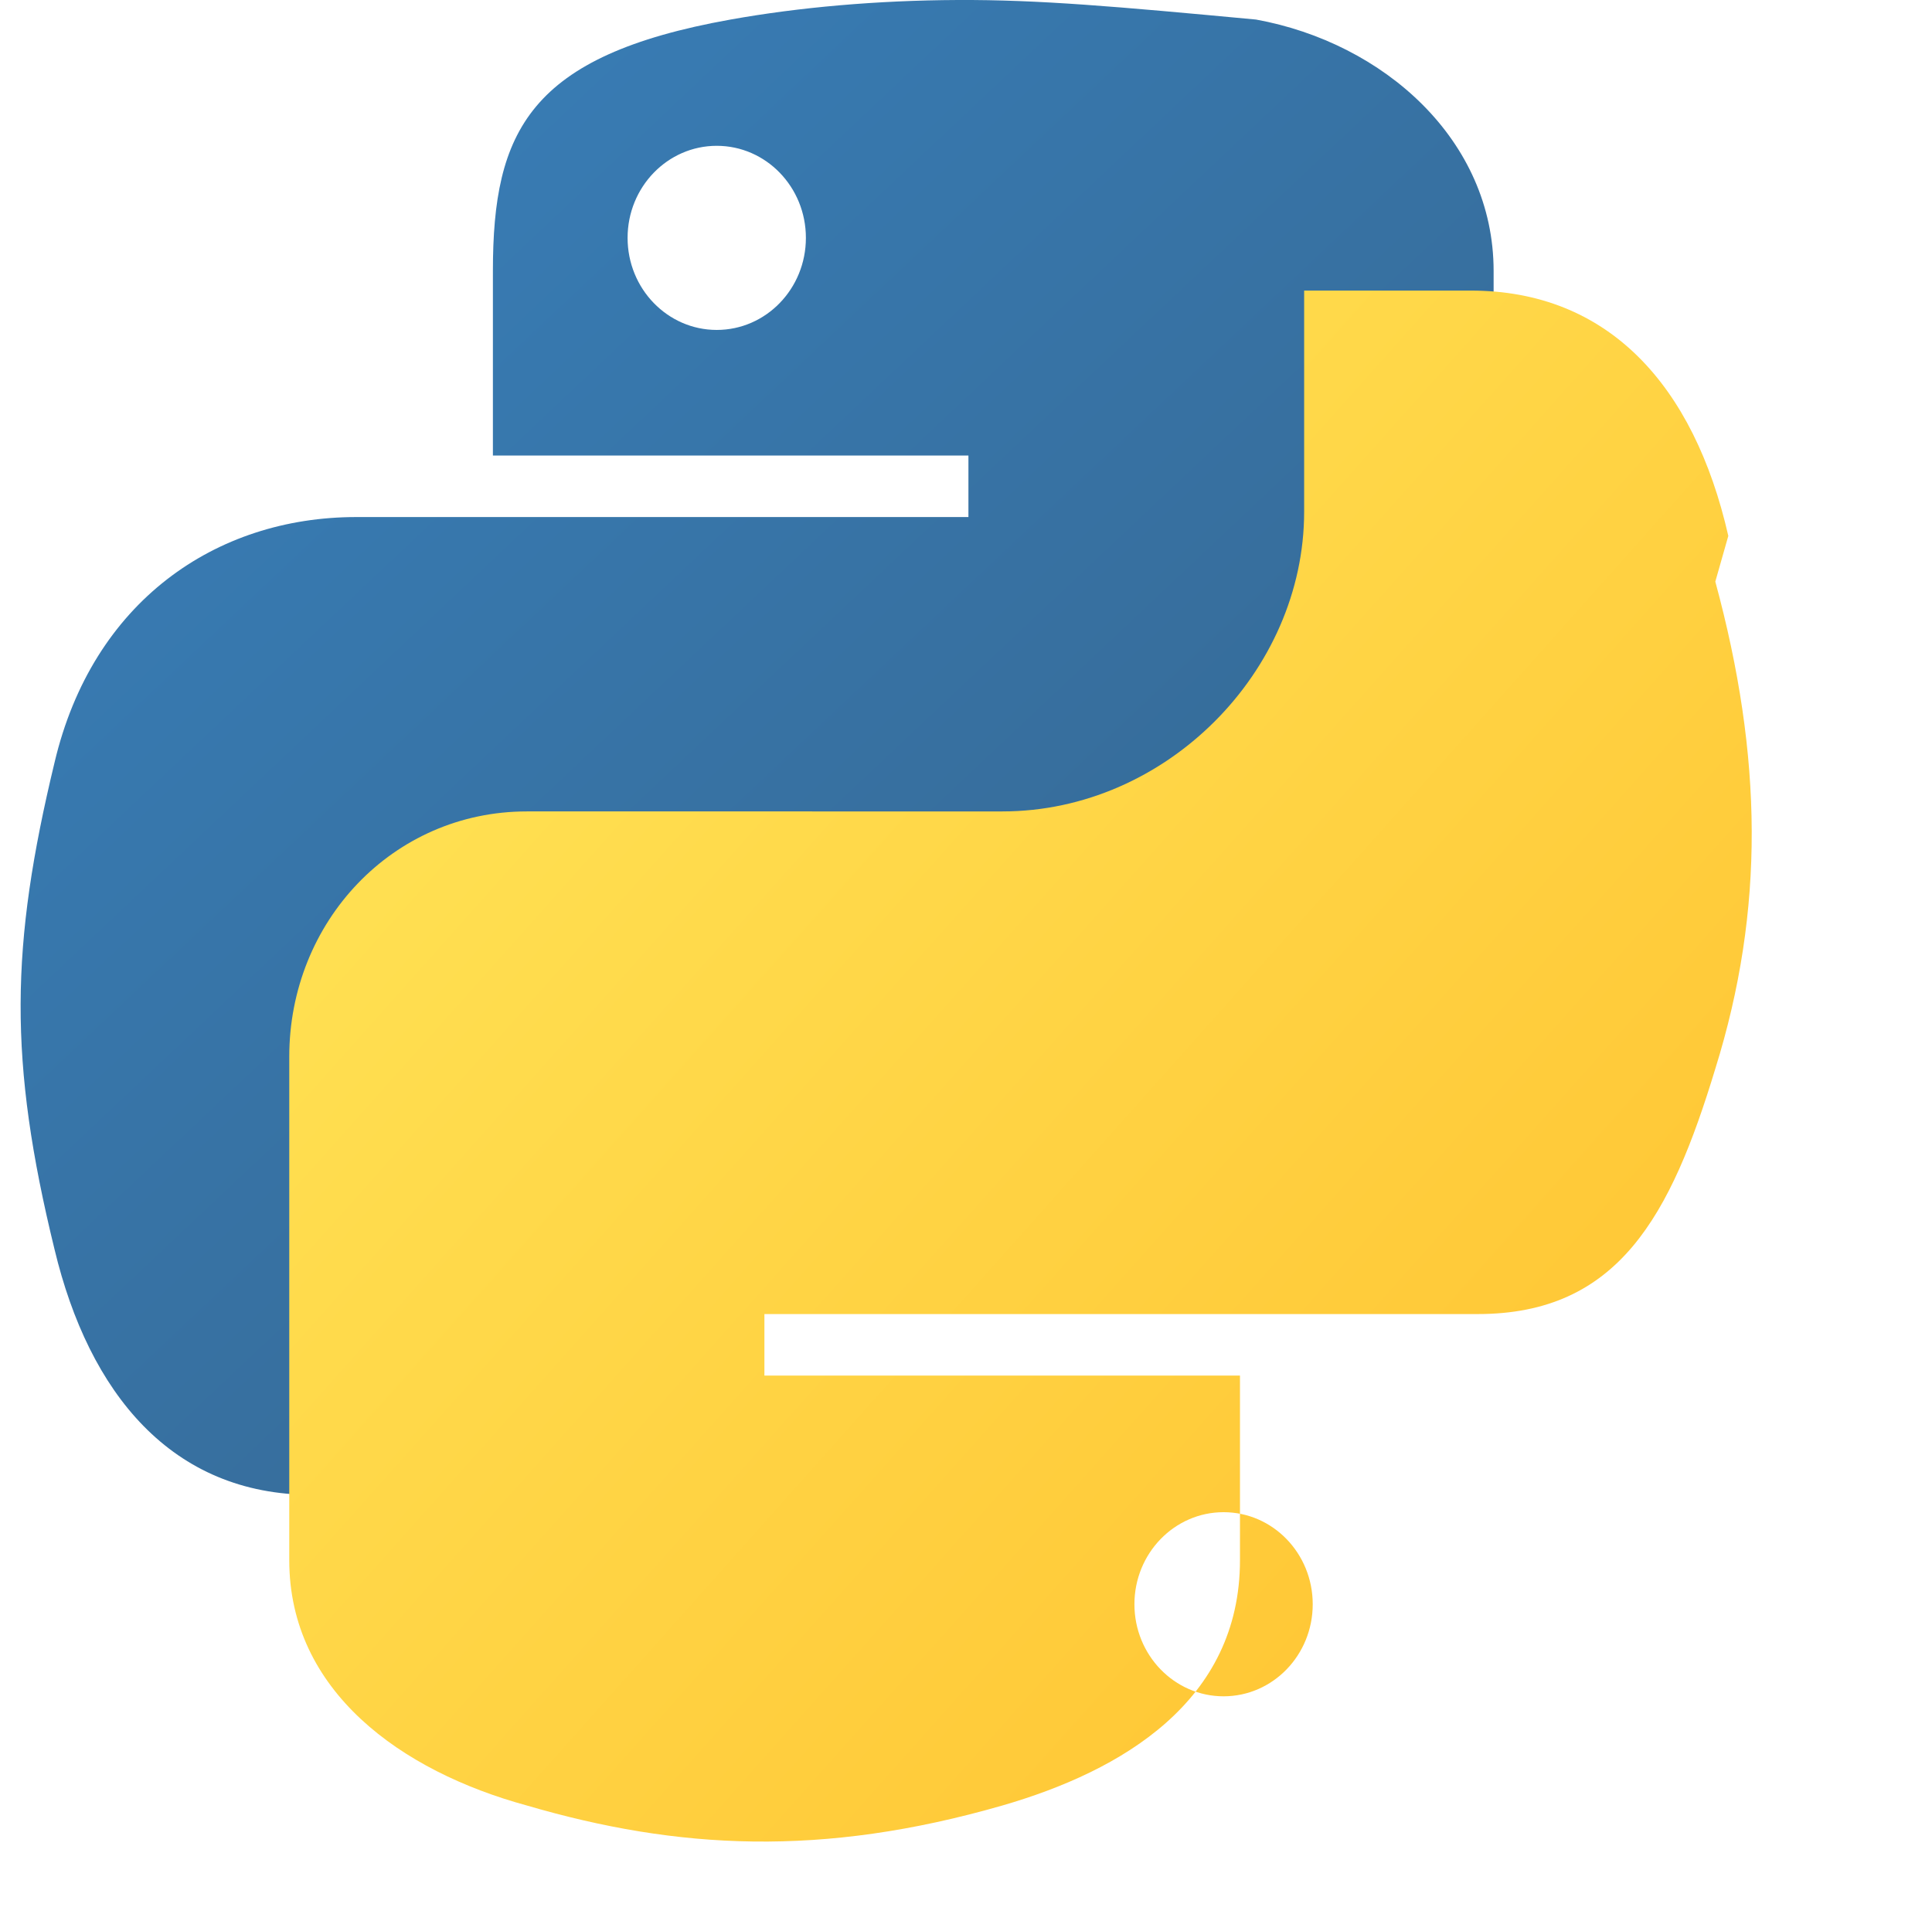 <svg xmlns="http://www.w3.org/2000/svg" width="256" height="255.917" viewBox="0 0 256 255.917">
  <defs>
    <linearGradient id="python-a" x1="12.959%" x2="79.639%" y1="8.291%" y2="78.994%">
      <stop offset="0%" stop-color="#387EB8"/>
      <stop offset="100%" stop-color="#366994"/>
    </linearGradient>
    <linearGradient id="python-b" x1="19.128%" x2="90.742%" y1="20.579%" y2="88.429%">
      <stop offset="0%" stop-color="#FFE052"/>
      <stop offset="100%" stop-color="#FFC331"/>
    </linearGradient>
  </defs>
  <path fill="url(#python-a)" d="M126.916 0c-10.723.047-21.04.965-30.124 2.592-26.682 4.773-31.48 14.807-31.48 33.315v24.46h63.01v8.153H47.213c-18.646 0-34.957 11.212-39.982 32.513-5.867 24.334-6.127 39.517 0 64.553 4.569 19.035 15.498 32.513 34.144 32.513h22.06v-29.315c0-21.156 18.3-39.708 39.982-39.708h63.015c17.786 0 31.48-14.65 31.48-32.513V35.907c0-17.367-14.571-30.243-31.48-33.315C147.782.847 137.638-.048 126.916 0zM94.972 19.323c6.527 0 11.813 5.462 11.813 12.2 0 6.738-5.286 12.2-11.813 12.2-6.52 0-11.813-5.462-11.813-12.2 0-6.738 5.293-12.2 11.813-12.2z"/>
  <path fill="url(#python-b)" d="M229.01 71.02c-4.557-20.028-15.945-32.513-34.144-32.513h-22.06v29.315c0 21.156-18.3 39.708-39.982 39.708H69.808c-17.786 0-31.48 14.65-31.48 32.513v66.71c0 17.367 14.833 27.974 31.48 32.513 19.964 5.84 39.094 6.89 63.015 0 15.878-4.596 31.48-13.82 31.48-32.513v-24.46h-63.015v-8.153h94.52c18.646 0 25.58-13.044 31.48-32.513 6.574-21.08 6.29-41.352 0-64.553zM162.13 200.396c6.527 0 11.813 5.462 11.813 12.2 0 6.738-5.286 12.2-11.813 12.2-6.52 0-11.813-5.462-11.813-12.2 0-6.738 5.293-12.2 11.813-12.2z"/>
</svg>
